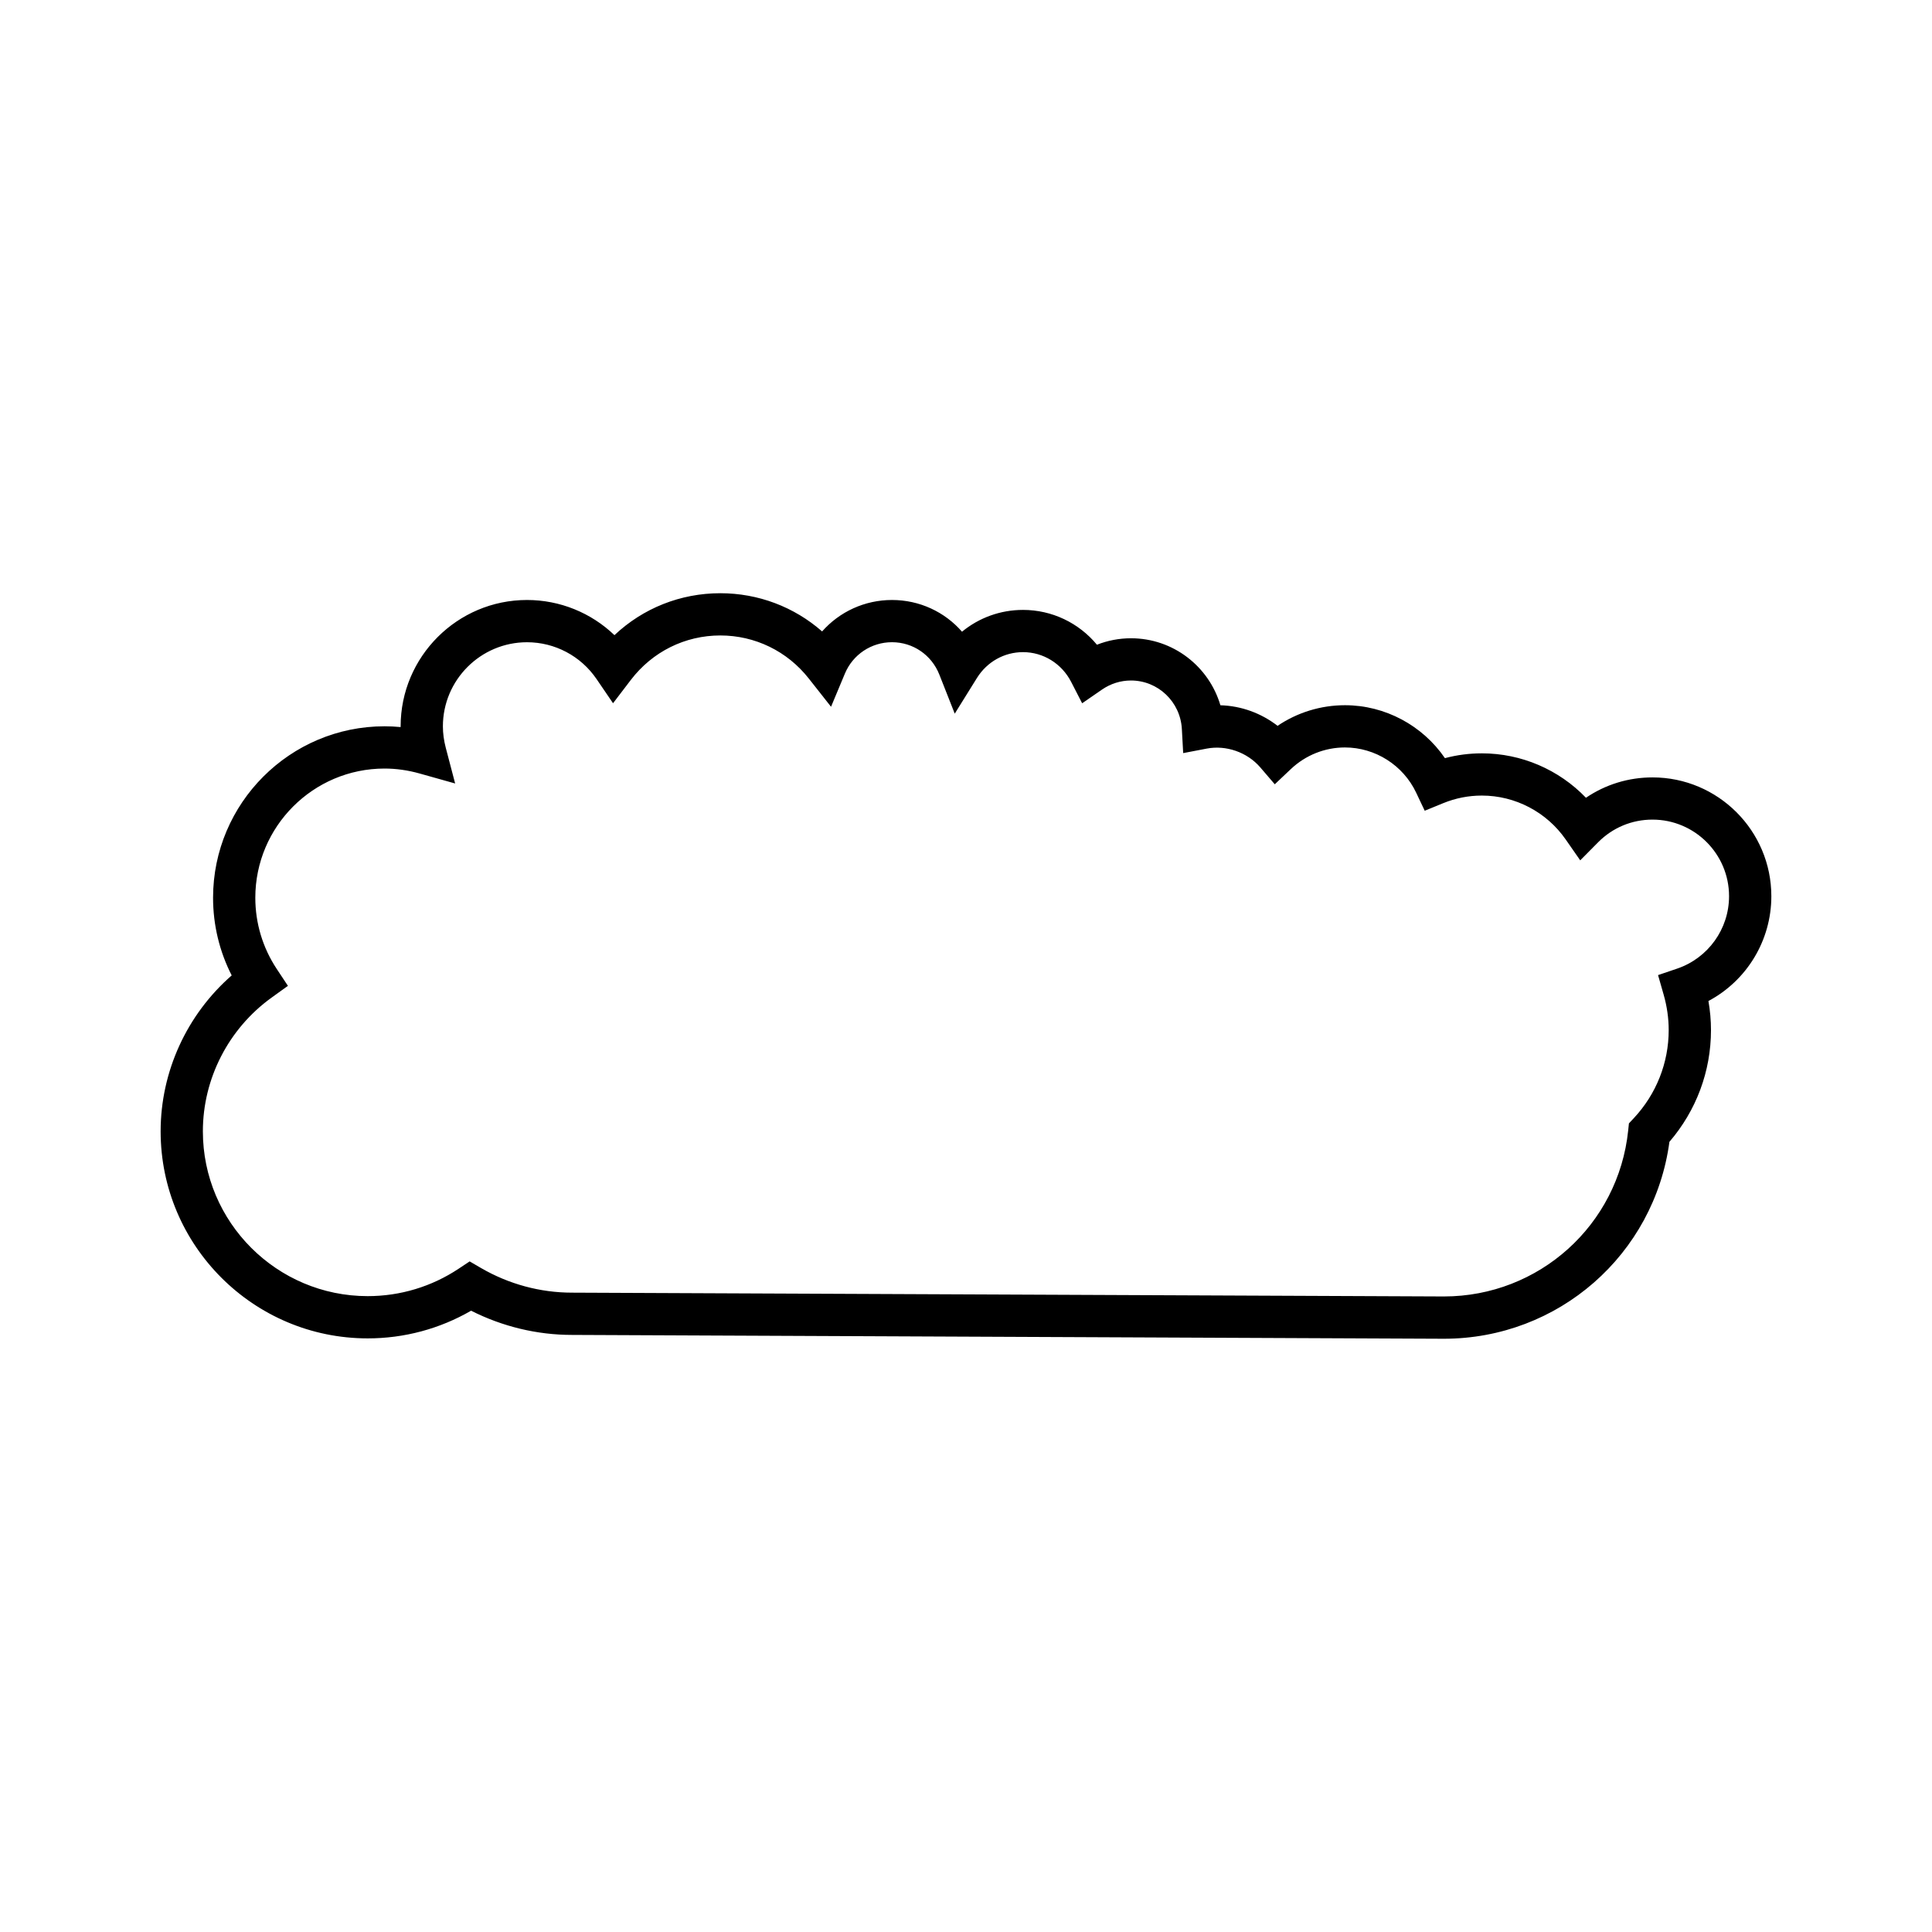 <?xml version="1.0" encoding="UTF-8"?>
<!-- Uploaded to: ICON Repo, www.iconrepo.com, Generator: ICON Repo Mixer Tools -->
<svg fill="#000000" width="800px" height="800px" version="1.1" viewBox="144 144 512 512" xmlns="http://www.w3.org/2000/svg">
 <path d="m186.57 443.81c0 30.258 24.617 54.875 54.875 54.875 9.68 0 19.086-2.527 27.402-7.336 8.297 4.203 17.477 6.418 26.727 6.418l231.05 1.016c30.387 0 55.77-22.309 59.793-52.191 7.113-8.266 11.012-18.703 11.012-29.598 0-2.562-0.227-5.144-0.676-7.715 10.145-5.402 16.672-16.012 16.672-27.77 0-17.363-14.125-31.488-31.492-31.488-6.383 0-12.473 1.887-17.637 5.394-7.164-7.457-17.109-11.77-27.586-11.77-3.328 0-6.606 0.426-9.789 1.273-5.922-8.652-15.852-14.027-26.484-14.027-6.422 0-12.609 1.914-17.867 5.461-4.356-3.367-9.645-5.293-15.152-5.449-3.035-10.309-12.539-17.754-23.691-17.754-3.117 0-6.164 0.586-9.027 1.711-4.801-5.793-11.914-9.227-19.59-9.227-6.004 0-11.664 2.078-16.164 5.777-4.594-5.266-11.273-8.406-18.562-8.406-7.227 0-13.91 3.117-18.516 8.332-7.414-6.5-16.914-10.125-26.977-10.125-10.582 0-20.496 3.984-28.055 11.113-6.176-5.926-14.449-9.32-23.176-9.32-18.465 0-33.488 15.023-33.488 33.488v0.191c-1.426-0.137-2.848-0.207-4.266-0.207-25.055 0-45.441 20.387-45.441 45.438 0 7.207 1.695 14.23 4.938 20.582-11.879 10.375-18.832 25.469-18.832 41.312zm30.766-43.035c-3.715-5.609-5.676-12.129-5.676-18.859 0-18.883 15.363-34.242 34.246-34.242 3.074 0 6.203 0.441 9.297 1.312l9.414 2.644-2.484-9.457c-0.504-1.926-0.762-3.836-0.762-5.68 0-12.293 10-22.293 22.293-22.293 7.371 0 14.262 3.644 18.43 9.758l4.367 6.406 4.707-6.168c5.723-7.496 14.371-11.793 23.727-11.793 9.188 0 17.734 4.16 23.445 11.418l5.891 7.477 3.672-8.785c2.113-5.059 7.012-8.32 12.48-8.32 5.566 0 10.496 3.367 12.551 8.582l4.082 10.348 5.879-9.445c2.672-4.293 7.234-6.856 12.211-6.856 5.367 0 10.254 3.023 12.758 7.883l2.914 5.668 5.246-3.617c2.285-1.578 4.949-2.418 7.695-2.418 7.168 0 13.09 5.641 13.484 12.848l0.352 6.394 6.289-1.203c5-0.945 10.625 0.887 14.16 5.008l3.824 4.457 4.266-4.035c3.91-3.691 9-5.723 14.332-5.723 8.016 0 15.426 4.703 18.867 11.977l2.269 4.793 4.91-2.008c3.262-1.332 6.703-2.012 10.227-2.012 8.852 0 17.164 4.356 22.234 11.648l3.84 5.519 4.731-4.777c3.844-3.883 8.961-6.019 14.414-6.019 11.191 0 20.297 9.102 20.297 20.293 0 8.688-5.535 16.398-13.77 19.199l-5.047 1.715 1.469 5.129c0.898 3.133 1.352 6.309 1.352 9.441 0 8.676-3.285 16.969-9.254 23.355l-1.285 1.371-0.195 1.871c-2.609 25.082-23.621 43.996-48.852 43.996l-231.04-1.008c-8.43 0-16.773-2.258-24.125-6.531l-3.008-1.75-2.902 1.926c-7.16 4.762-15.5 7.277-24.117 7.277-24.082 0-43.68-19.594-43.68-43.68 0-13.957 6.797-27.191 18.176-35.406l4.363-3.144z"/>
</svg>